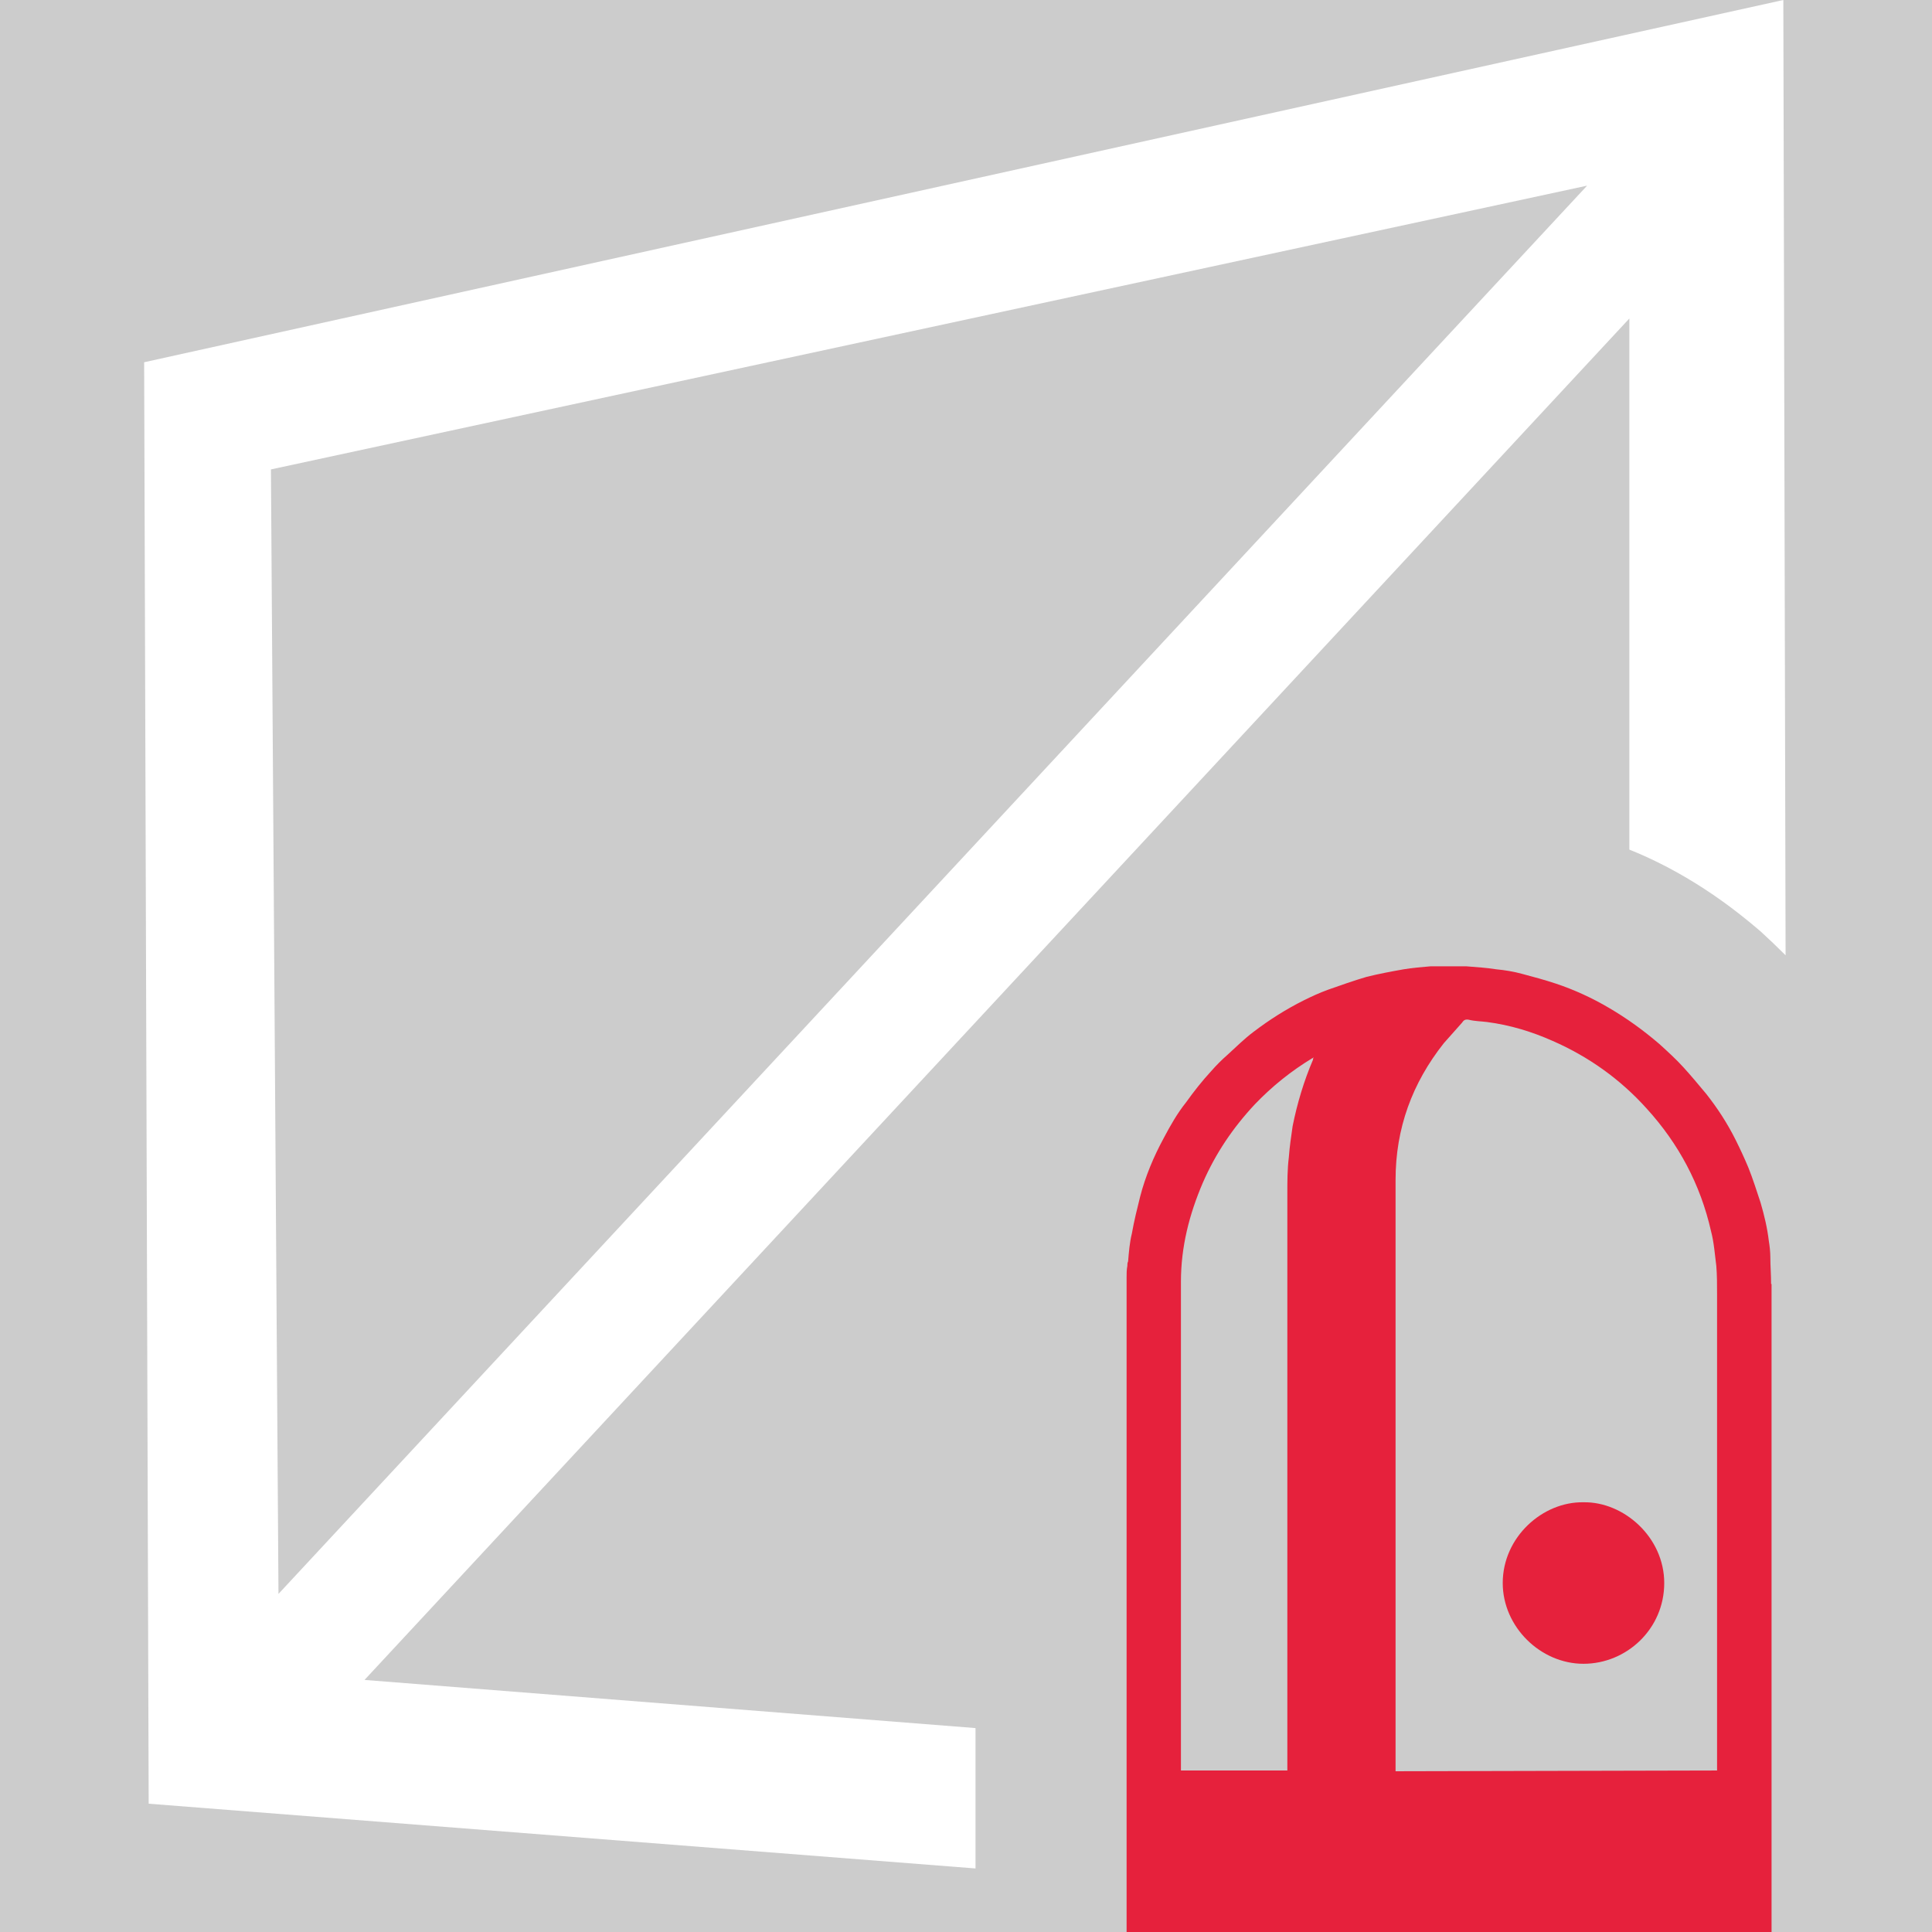 <?xml version='1.0' encoding='UTF-8'?>
<svg xmlns="http://www.w3.org/2000/svg" id="uuid-1037ded8-9def-41e0-9365-700dcd26a218" data-name="Calque 1" viewBox="0 0 128 128">
  <rect width="100%" height="100%" fill="#cccccc"/>
  <rect width="100%" height="100%" fill="#cccccc"/>
  <defs>
    <style>
      .uuid-98cc178d-9499-4f68-bc63-a66ff788268c {
        fill: #e6213c;
      }

      .uuid-98cc178d-9499-4f68-bc63-a66ff788268c, .uuid-2d506717-6ebf-460e-8f2b-e7b7eed89254 {
        stroke-width: 0px;
      }

      .uuid-2d506717-6ebf-460e-8f2b-e7b7eed89254 {
        fill: #fff;
      }
    </style>
  </defs>
  <path class="uuid-2d506717-6ebf-460e-8f2b-e7b7eed89254" d="M118.15,0L9.55,24l.3,95.5,54.78,4.29v-9.3l-40.48-3.19L107.95,21.1v35.19c1.28.51,2.52,1.13,3.72,1.83,1.67.98,3.24,2.11,4.8,3.44.07.06.14.12.22.19.49.45,1.03.96,1.61,1.54L118.15,0ZM18.45,105.6l-.5-74.5L105.15,12.3,18.45,105.6Z"/>
  <g>
    <path class="uuid-98cc178d-9499-4f68-bc63-a66ff788268c" d="M117.37,85.07v42.93h-42.73v-43.38c0-.25,0-.5.05-.75,0-.1,0-.2.05-.3.05-.6.1-1.25.25-1.85.15-.85.35-1.65.55-2.45.35-1.35.9-2.65,1.55-3.85.45-.85.9-1.65,1.5-2.4.5-.7,1.05-1.4,1.65-2.05.35-.4.7-.75,1.1-1.1.55-.5,1.1-1.05,1.7-1.5,1.05-.8,2.15-1.5,3.35-2.1.5-.25,1.05-.5,1.6-.7.85-.3,1.7-.6,2.55-.85.8-.2,1.6-.35,2.45-.5.6-.1,1.2-.15,1.8-.2h2.35c.65.05,1.35.1,2,.2.55.05,1.15.15,1.7.3.75.2,1.5.4,2.25.65,1.2.4,2.4.95,3.5,1.6,1.2.7,2.3,1.5,3.35,2.4.55.5,1.1,1,1.6,1.55.5.55,1,1.15,1.5,1.75.75.95,1.4,1.95,1.95,3.05.3.6.6,1.25.85,1.85.3.75.55,1.55.8,2.3.25.85.45,1.7.55,2.55.05.3.1.7.1,1.1,0,.55.05,1.15.05,1.75h0ZM113.76,117.29v-31.52c0-.65,0-1.3-.05-1.9-.1-.75-.15-1.55-.35-2.3-.7-3.1-2.15-5.8-4.25-8.11-1.75-1.95-3.85-3.45-6.25-4.5-1.35-.6-2.8-1.05-4.35-1.25-.4-.05-.8-.05-1.2-.15-.25-.05-.35.05-.45.2-.4.45-.8.9-1.2,1.35-2.1,2.65-3.2,5.65-3.2,9.06v39.18l21.32-.05h0ZM85.29,117.29v-38.23c0-.8,0-1.6.1-2.4.05-.7.15-1.35.25-2.05.3-1.5.75-3,1.35-4.4,0-.05,0-.1.05-.15-.05,0-.05.05-.1.05-1.4.85-2.65,1.85-3.8,3.05-1.45,1.55-2.6,3.25-3.45,5.2-.9,2.1-1.45,4.25-1.45,6.56v32.38h7.06Z"/>
    <path class="uuid-98cc178d-9499-4f68-bc63-a66ff788268c" d="M104.91,99.53c2.65-.05,5.35,2.3,5.35,5.35s-2.5,5.35-5.35,5.35-5.35-2.45-5.35-5.35c0-3.05,2.65-5.4,5.35-5.35h0Z"/>
  </g>
</svg>
